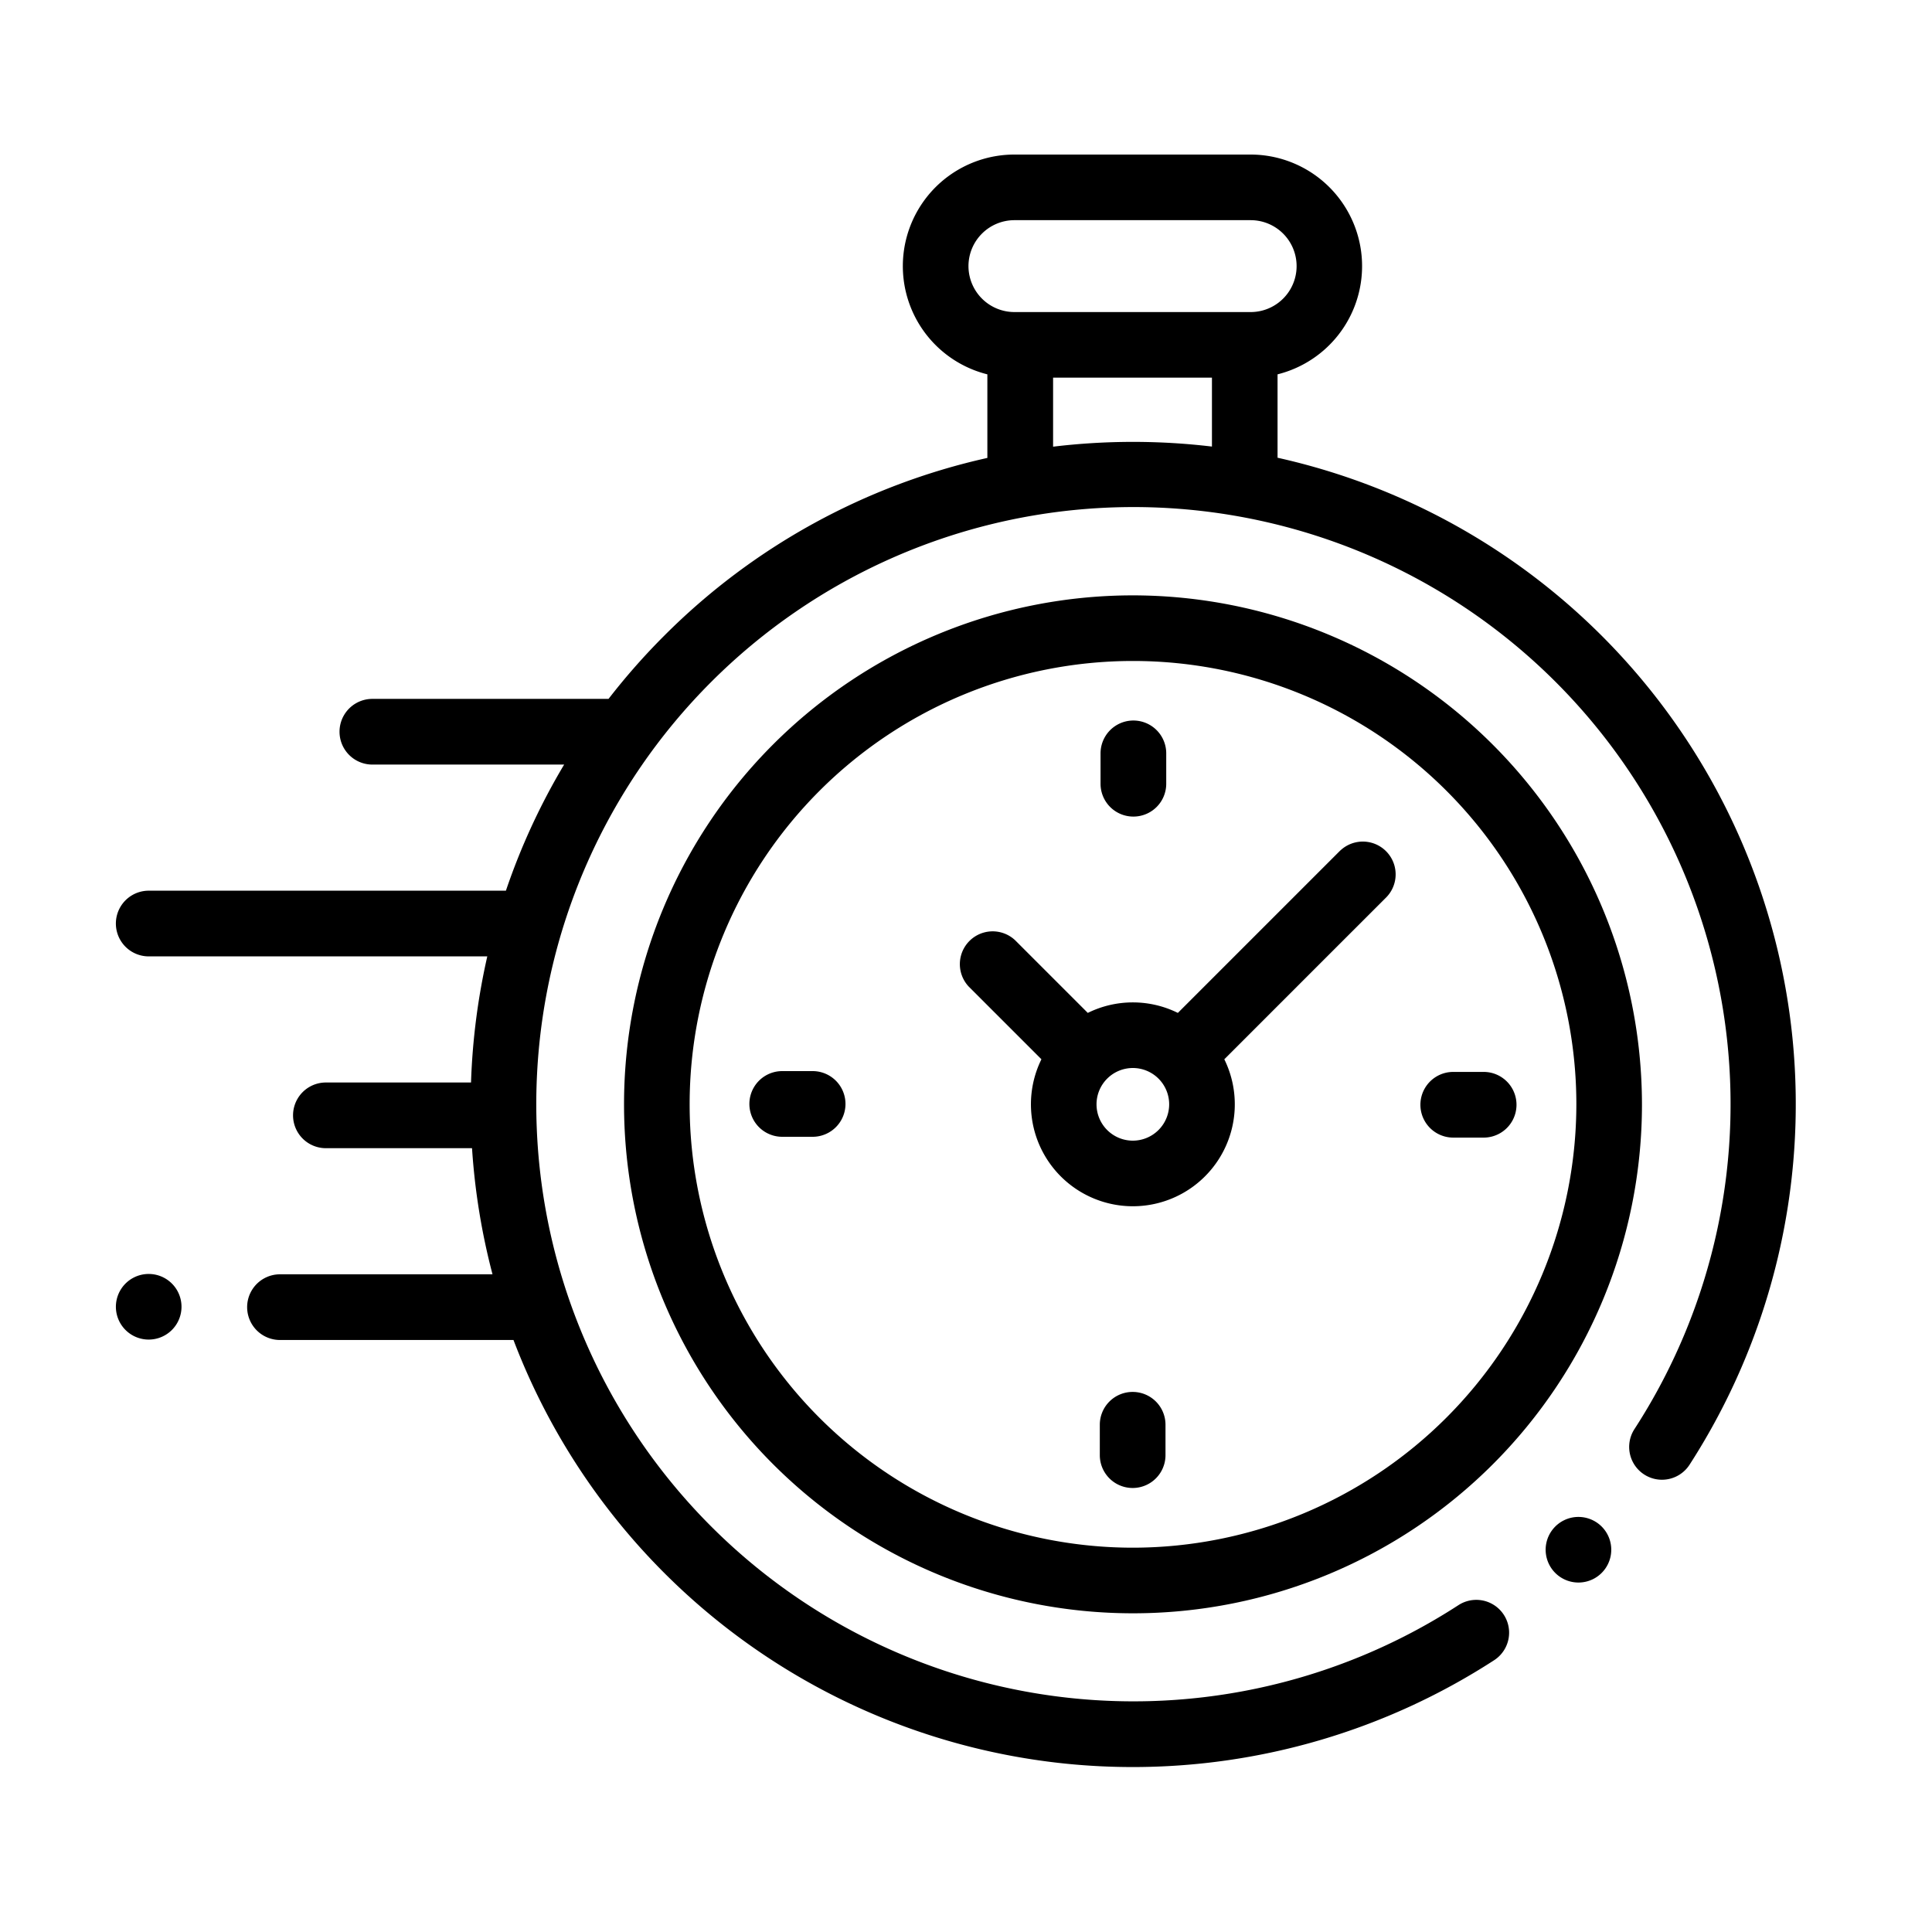 <svg xmlns="http://www.w3.org/2000/svg" width="50" height="50" viewBox="0 0 50 50">
    <defs>
        <style>
            .cls-1{fill:none}
        </style>
    </defs>
    <g id="a" transform="translate(-456 -134)">
        <g id="Group_2985" data-name="Group 2985" transform="translate(-215 -999)">
            <g id="time" transform="translate(674 1137)">
                <g id="XMLID_386_">
                    <path id="XMLID_389_" d="M43.39 33.136a17.138 17.138 0 0 0-13.327-15.028V15.95a2.887 2.887 0 0 0-.7-5.688h-6.11a2.887 2.887 0 0 0-.7 5.688v2.163a17.049 17.049 0 0 0-8.362 4.6 17.234 17.234 0 0 0-1.442 1.636H6.637a.849.849 0 1 0 0 1.7H11.6a17.022 17.022 0 0 0-1.507 3.264H.849a.849.849 0 1 0 0 1.7h8.762a17.264 17.264 0 0 0-.421 3.264H5.434a.849.849 0 0 0 0 1.7h3.782a17.239 17.239 0 0 0 .53 3.264h-5.5a.849.849 0 1 0 0 1.7h6.043A17.15 17.15 0 0 0 24.627 51.91q.841.083 1.683.083a17.193 17.193 0 0 0 9.36-2.766.849.849 0 1 0-.927-1.423 15.454 15.454 0 1 1 4.557-4.558.849.849 0 1 0 1.424.925 17.207 17.207 0 0 0 2.666-11.035zM22.064 13.149a1.19 1.19 0 0 1 1.189-1.189h6.114a1.189 1.189 0 0 1 0 2.378h-6.114a1.19 1.19 0 0 1-1.189-1.189zm2.19 4.673v-1.786h4.111v1.783a17.3 17.3 0 0 0-4.111.003z" transform="translate(0 -10.262)"/>
                    <path id="XMLID_391_" d="M436.619 425.5a.849.849 0 1 0 .6.249.853.853 0 0 0-.6-.249z" transform="translate(-398.768 -390.242)"/>
                    <path id="XMLID_394_" d="M168.044 144.609a13.172 13.172 0 1 0 13.172 13.172 13.187 13.187 0 0 0-13.172-13.172zm0 24.646a11.474 11.474 0 1 1 11.474-11.474 11.487 11.487 0 0 1-11.474 11.474z" transform="translate(-141.722 -133.201)"/>
                    <path id="XMLID_397_" d="M266.9 219.66l-4.206 4.206a2.632 2.632 0 0 0-2.331 0l-1.882-1.882a.849.849 0 0 0-1.2 1.2l1.882 1.882a2.638 2.638 0 1 0 4.733 0l4.082-4.082.123-.123a.849.849 0 0 0-1.2-1.2zm-5.371 7.512a.94.94 0 1 1 .94-.94.941.941 0 0 1-.936.94z" transform="translate(-235.211 -201.652)"/>
                    <path id="XMLID_398_" d="M399.291 289.86h-.791a.849.849 0 1 0 0 1.7h.787a.849.849 0 1 0 0-1.7z" transform="translate(-363.89 -266.119)"/>
                    <path id="XMLID_399_" d="M194.718 289.616h-.787a.849.849 0 1 0 0 1.7h.787a.849.849 0 1 0 0-1.7z" transform="translate(-176.687 -265.896)"/>
                    <path id="XMLID_400_" d="M300.972 185.3a.849.849 0 0 0 .849-.849v-.787a.849.849 0 1 0-1.7 0v.787a.849.849 0 0 0 .851.849z" transform="translate(-274.639 -168.167)"/>
                    <path id="XMLID_424_" d="M300.728 387.393a.849.849 0 0 0-.849.849v.787a.849.849 0 1 0 1.7 0v-.787a.849.849 0 0 0-.851-.849z" transform="translate(-274.416 -355.37)"/>
                    <path id="XMLID_425_" d="M.849 351.44a.849.849 0 1 0 .6 1.449.849.849 0 0 0-.6-1.449z" transform="translate(0 -322.47)"/>
                </g>
            </g>
            <path id="Rectangle_950" d="M0 0h50v50H0z" class="cls-1" data-name="Rectangle 950" transform="translate(671 1133)"/>
        </g>
    </g>
</svg>
